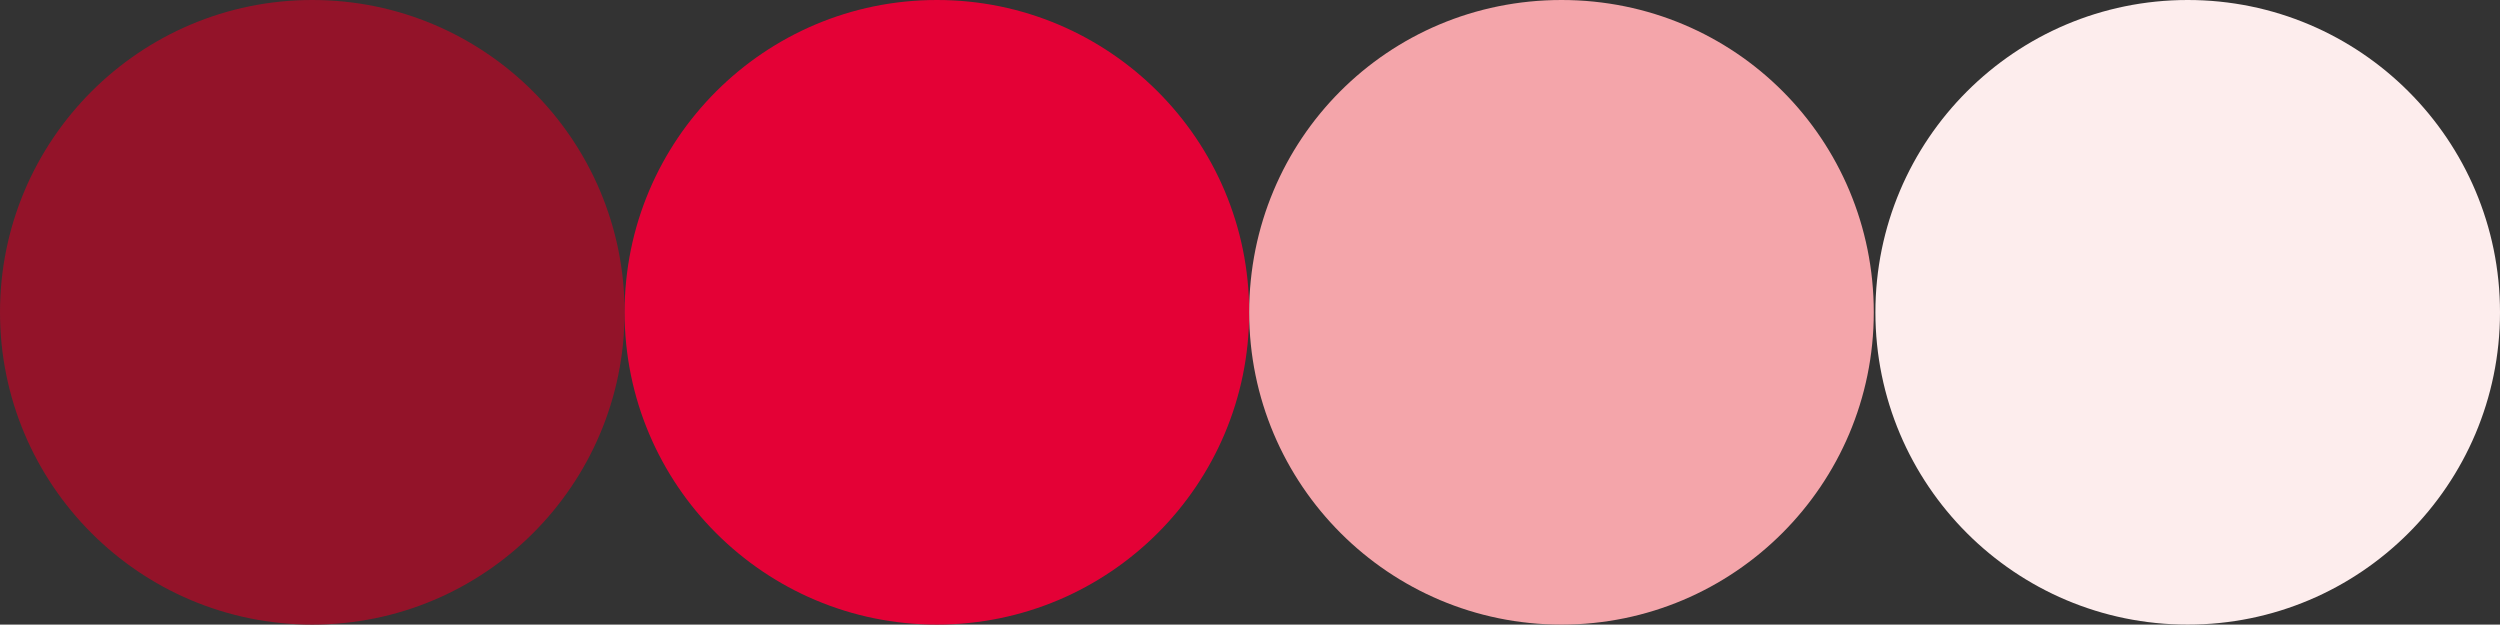 <?xml version="1.0" encoding="UTF-8"?>
<svg xmlns="http://www.w3.org/2000/svg" id="Calque_1" version="1.1" viewBox="0 0 153.7 38.4">
  <rect x="0" y="0" width="153.7" height="38.4" fill="#333333" stroke="none"/>
  <defs>
    <style>
      .st0 {
        fill: #fdeded;
      }

      .st1 {
        fill: #e40136;
      }

      .st2 {
        fill: #f4a5aa;
      }

      .st3 {
        fill: #931329;
      }
    </style>
  </defs>
  <path class="st3" d="M19.2,38.4c10.6,0,19.2-8.6,19.2-19.2S29.8,0,19.2,0,0,8.6,0,19.2s8.6,19.2,19.2,19.2"></path>
  <path class="st1" d="M57.6,38.4c10.6,0,19.2-8.6,19.2-19.2S68.2,0,57.6,0s-19.2,8.6-19.2,19.2,8.6,19.2,19.2,19.2"></path>
  <path class="st2" d="M96,38.4c10.6,0,19.2-8.6,19.2-19.2S106.7,0,96,0s-19.2,8.6-19.2,19.2,8.6,19.2,19.2,19.2"></path>
  <path class="st0" d="M134.5,38.4c10.6,0,19.2-8.6,19.2-19.2S145.1,0,134.5,0s-19.2,8.6-19.2,19.2,8.6,19.2,19.2,19.2"></path>
</svg>

